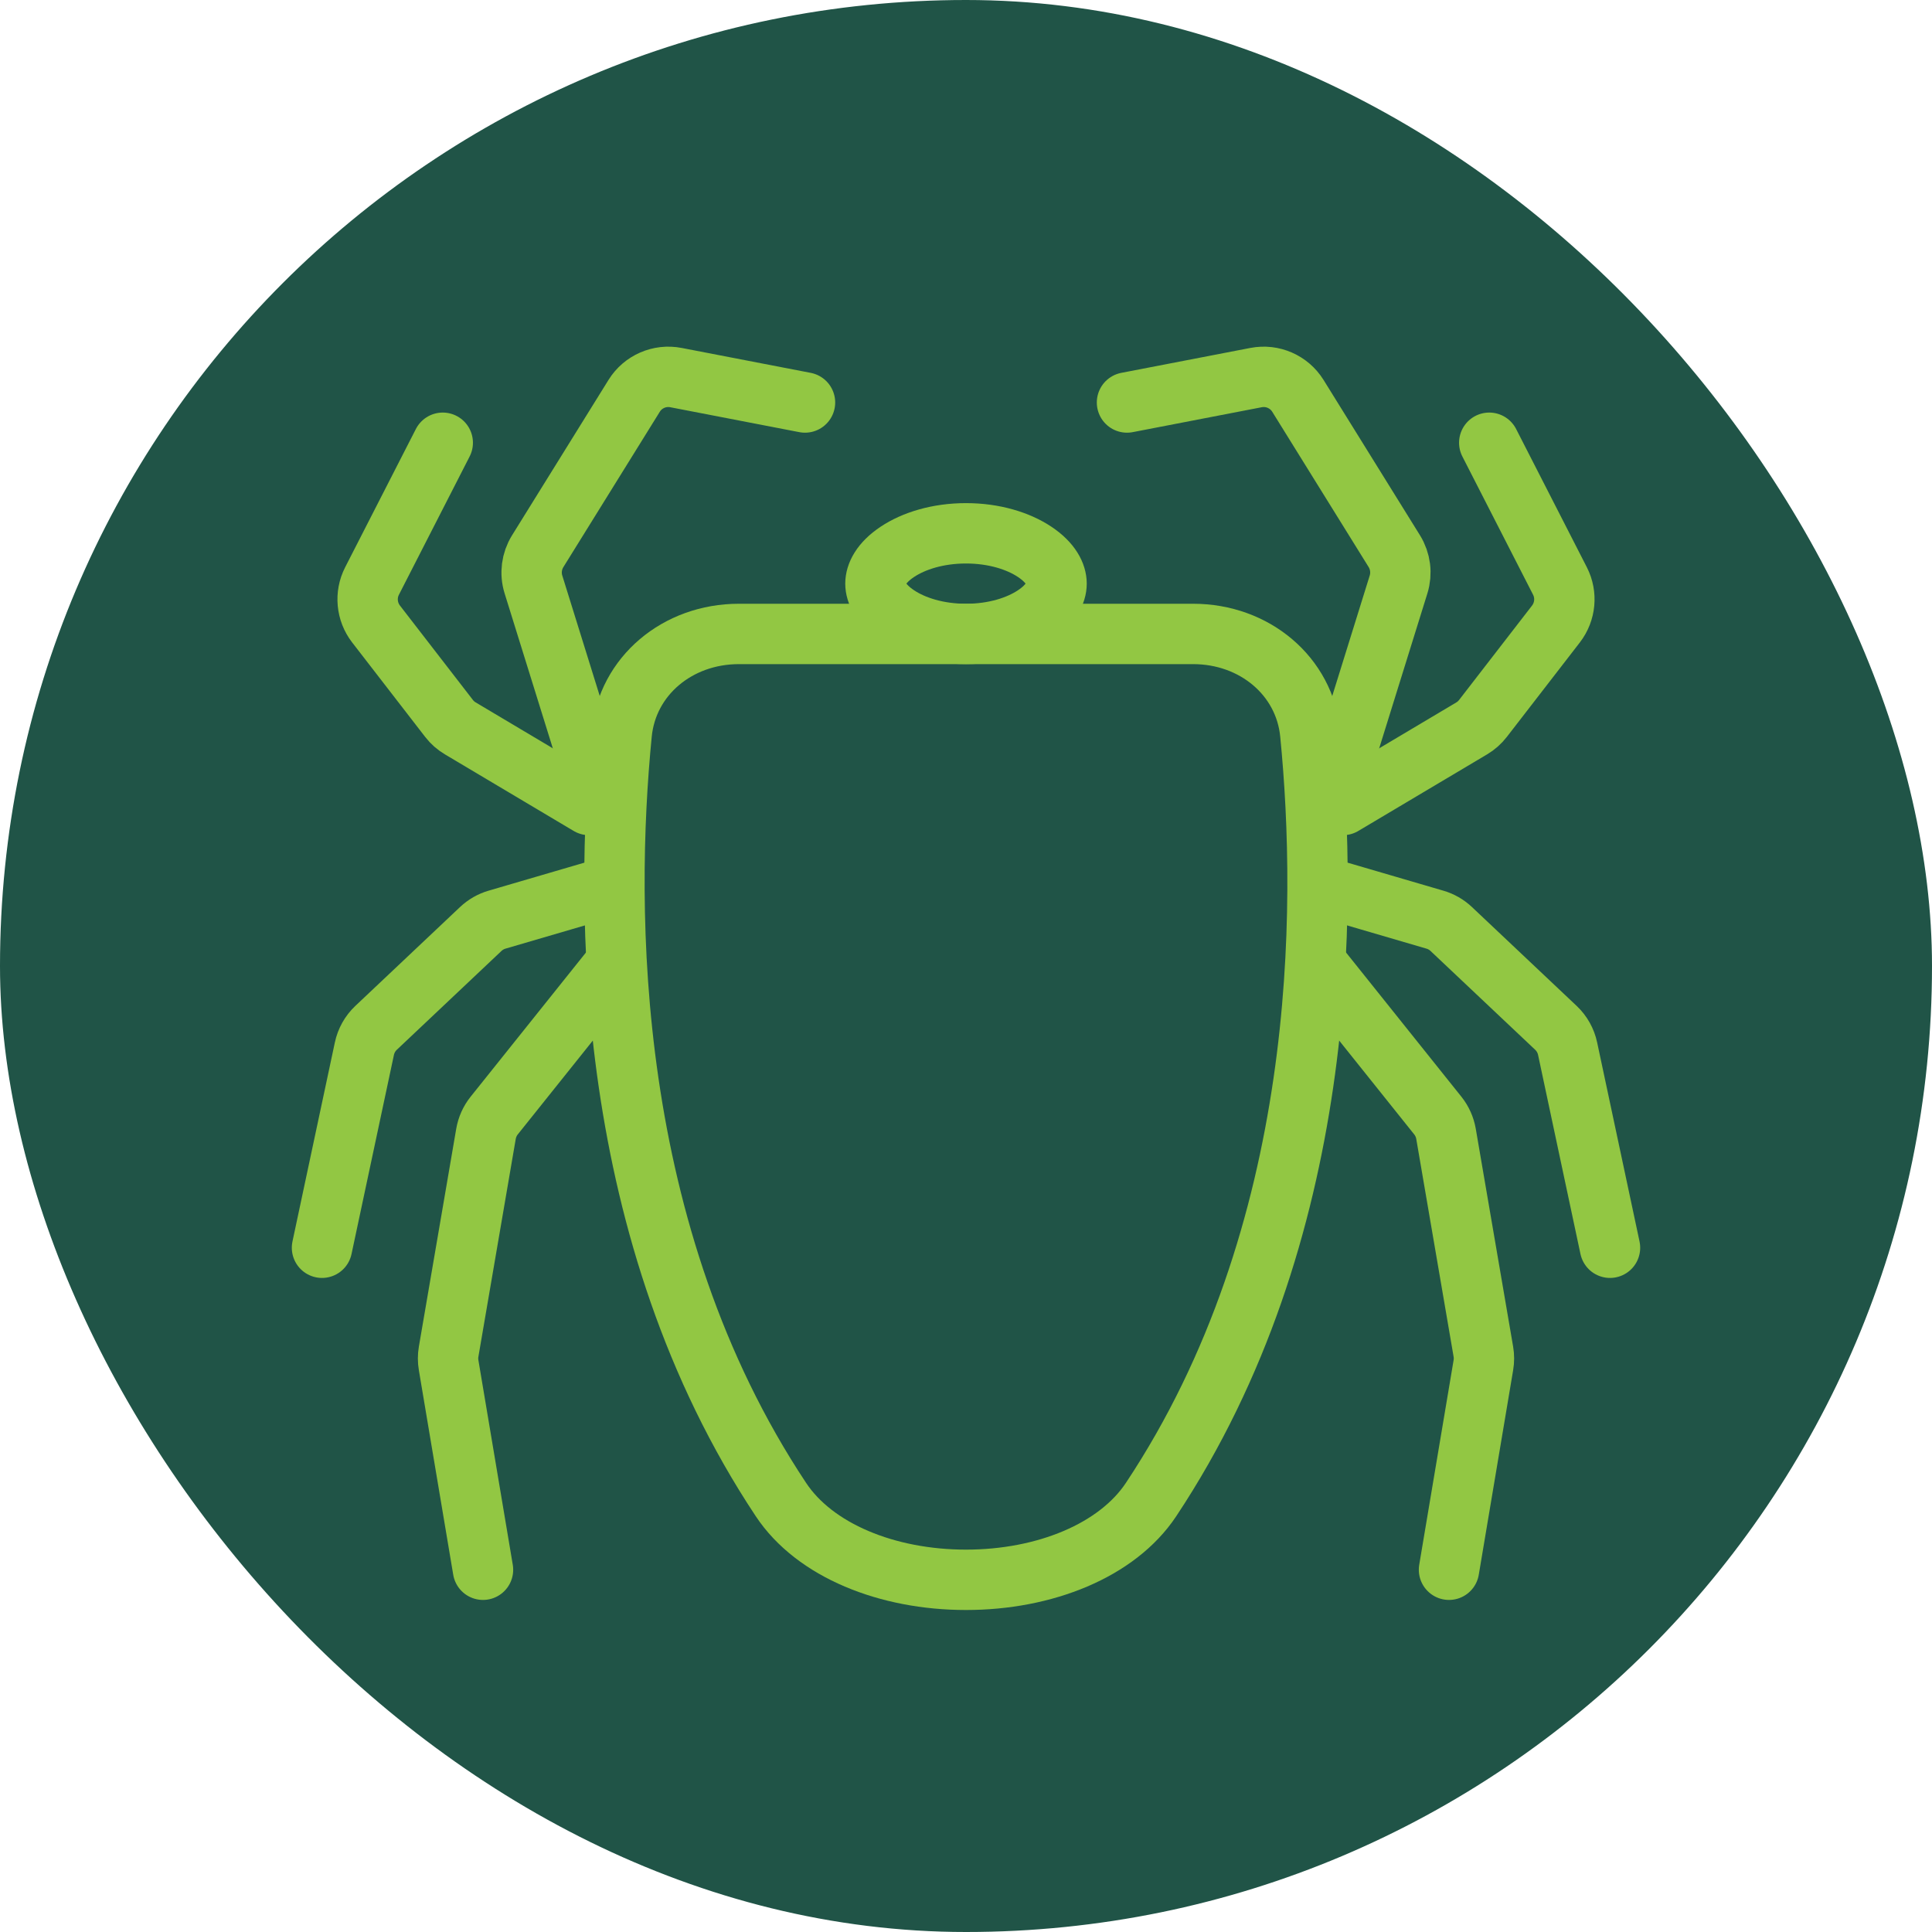 <svg width="48" height="48" viewBox="0 0 48 48" fill="none" xmlns="http://www.w3.org/2000/svg">
<rect width="48" height="48" rx="24" fill="#205447"/>
<path d="M32.75 24L35.721 27.715C35.827 27.847 35.897 28.004 35.926 28.171L36.854 33.583C36.873 33.693 36.873 33.807 36.854 33.917L36 39M15.25 24L12.279 27.715C12.173 27.847 12.103 28.004 12.074 28.171L11.146 33.583C11.127 33.693 11.127 33.807 11.146 33.917L12 39" stroke="#92C743" stroke-width="1.5" stroke-linecap="round"/>
<path d="M32.75 22L35.651 22.849C35.803 22.893 35.942 22.973 36.057 23.082L38.656 25.536C38.803 25.675 38.905 25.856 38.947 26.055L40 31M15.25 22L12.348 22.849C12.197 22.893 12.058 22.973 11.943 23.082L9.344 25.536C9.197 25.675 9.095 25.856 9.053 26.055L8 31" stroke="#92C743" stroke-width="1.5" stroke-linecap="round"/>
<path d="M33.353 19L34.747 14.52C34.833 14.242 34.794 13.942 34.642 13.695L32.246 9.835C32.027 9.483 31.613 9.302 31.206 9.381L28 10M14.647 19L13.253 14.52C13.167 14.242 13.206 13.942 13.359 13.695L15.755 9.835C15.973 9.483 16.387 9.302 16.794 9.381L20 10" stroke="#92C743" stroke-width="1.5" stroke-linecap="round"/>
<path d="M33.364 20L36.564 18.097C36.672 18.033 36.767 17.949 36.844 17.849L38.658 15.502C38.894 15.195 38.933 14.78 38.757 14.435L37 11M14.636 20L11.437 18.097C11.328 18.033 11.233 17.949 11.156 17.849L9.342 15.502C9.106 15.195 9.067 14.78 9.243 14.435L11 11" stroke="#92C743" stroke-width="1.5" stroke-linecap="round"/>
<path d="M15.446 18.227C15.587 16.798 16.828 15.75 18.358 15.75H29.642C31.171 15.75 32.413 16.798 32.553 18.227C32.984 22.597 32.983 30.65 28.598 37.256C27.758 38.521 25.957 39.25 24 39.25C22.043 39.25 20.241 38.521 19.402 37.256C15.017 30.65 15.016 22.597 15.446 18.227Z" stroke="#92C743" stroke-width="1.5"/>
<path d="M26.25 14.5C26.25 14.723 26.114 15.018 25.705 15.29C25.302 15.559 24.701 15.75 24 15.75C23.299 15.75 22.698 15.559 22.295 15.29C21.886 15.018 21.75 14.723 21.75 14.5C21.75 14.277 21.886 13.982 22.295 13.71C22.698 13.441 23.299 13.25 24 13.25C24.701 13.25 25.302 13.441 25.705 13.71C26.114 13.982 26.25 14.277 26.25 14.5Z" stroke="#92C743" stroke-width="1.5"/>
</svg>
